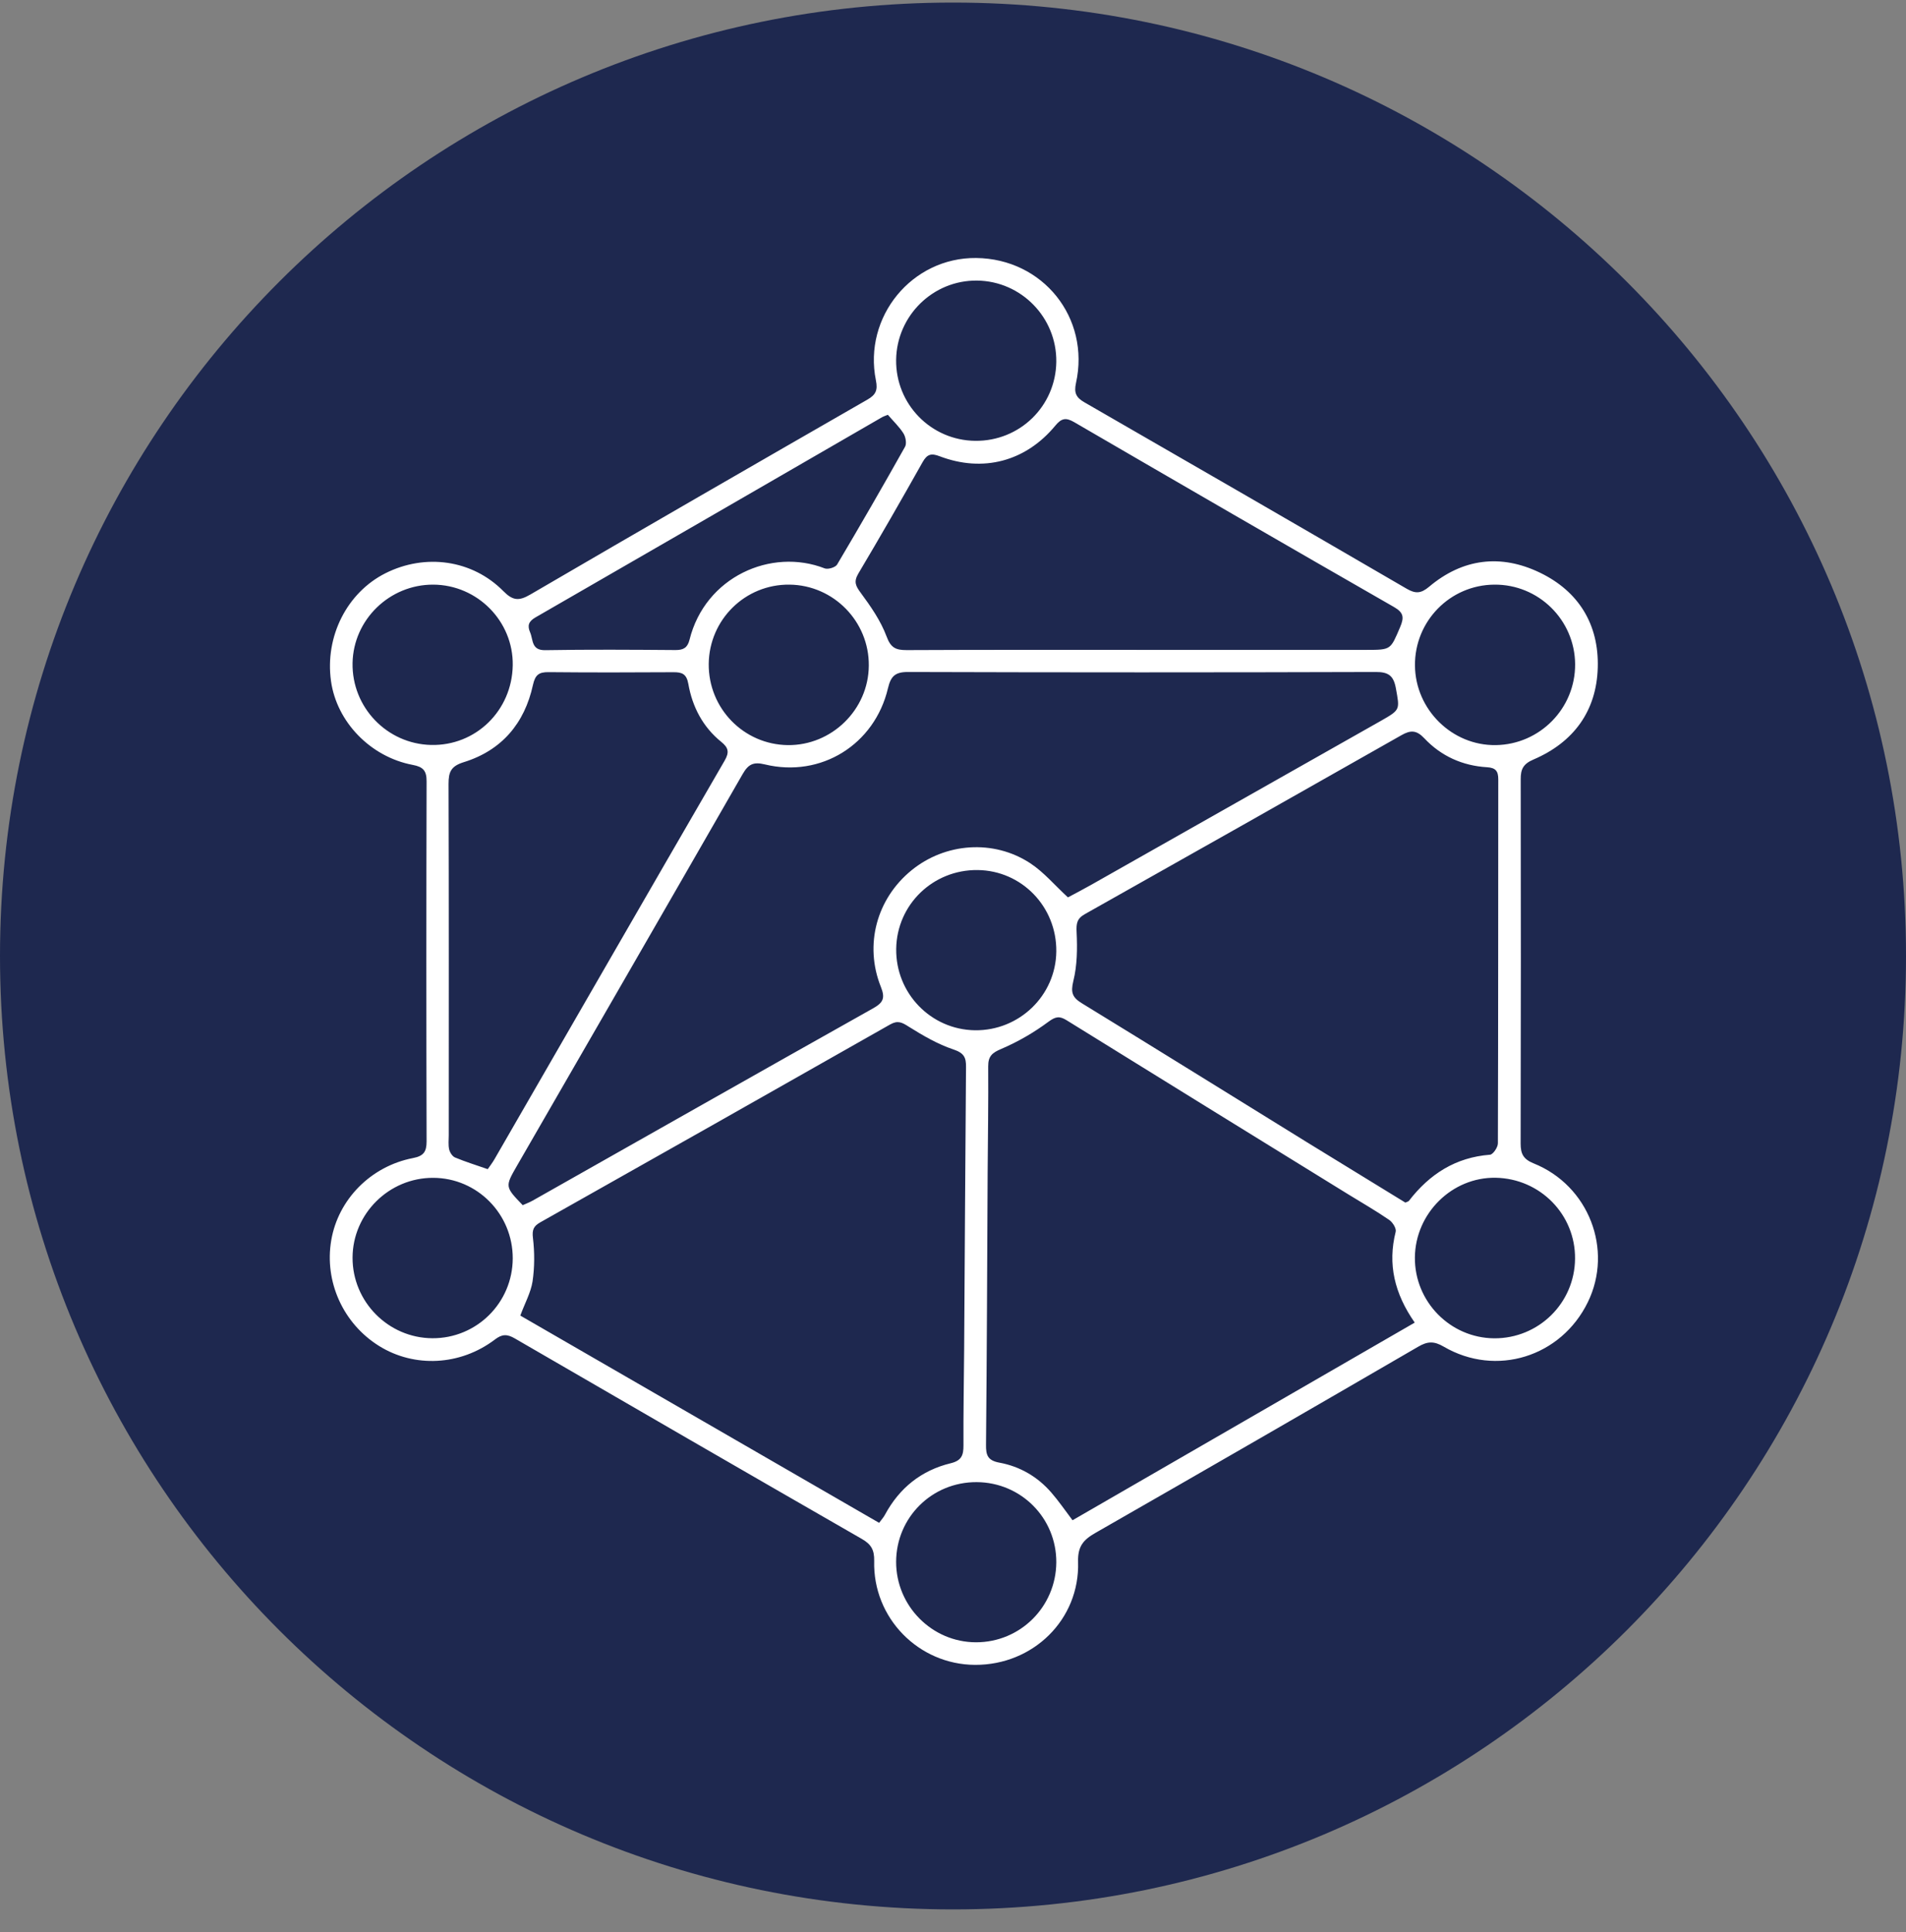 <svg width="75" height="76" viewBox="0 0 75 76" fill="none" xmlns="http://www.w3.org/2000/svg">
<rect x="0" y="0" width="75" height="76" fill="#808080" stroke="none"/>
<path d="M75 37.6C75 58.312 58.21 75.101 37.5 75.101C16.79 75.101 0 58.312 0 37.6C0 16.89 16.79 0.101 37.5 0.101C58.21 0.101 75 16.89 75 37.6Z" fill="#1E284F"/>
<path d="M38.428 58.296C36.673 58.289 35.269 59.682 35.262 61.427C35.259 63.166 36.673 64.592 38.403 64.595C40.145 64.598 41.552 63.2 41.565 61.452C41.574 59.709 40.176 58.302 38.428 58.296ZM35.265 37.318C35.241 39.066 36.627 40.498 38.363 40.523C40.109 40.545 41.547 39.155 41.565 37.422C41.584 35.667 40.204 34.239 38.468 34.221C36.713 34.202 35.291 35.578 35.265 37.318ZM38.375 17.339C40.127 17.357 41.543 15.977 41.565 14.229C41.584 12.492 40.188 11.058 38.452 11.036C36.719 11.012 35.287 12.413 35.262 14.152C35.241 15.898 36.633 17.32 38.375 17.339ZM61.977 49.511C61.996 47.774 60.607 46.358 58.856 46.324C57.141 46.293 55.693 47.719 55.675 49.456C55.659 51.195 57.064 52.626 58.797 52.639C60.545 52.648 61.962 51.253 61.977 49.511ZM20.176 49.498C20.181 47.75 18.777 46.33 17.044 46.327C15.311 46.321 13.879 47.737 13.873 49.464C13.867 51.201 15.28 52.626 17.013 52.636C18.756 52.645 20.169 51.243 20.176 49.498ZM27.888 26.114C27.873 27.86 29.261 29.285 31 29.307C32.728 29.326 34.175 27.912 34.187 26.182C34.203 24.446 32.801 23.014 31.068 22.995C29.326 22.974 27.907 24.369 27.888 26.114ZM20.176 26.166C20.203 24.437 18.786 23.002 17.047 22.995C15.33 22.989 13.904 24.372 13.873 26.078C13.842 27.817 15.222 29.258 16.958 29.301C18.719 29.344 20.148 27.952 20.176 26.166ZM61.98 26.121C61.965 24.382 60.542 22.98 58.8 22.995C57.057 23.008 55.663 24.433 55.678 26.176C55.693 27.909 57.138 29.332 58.858 29.307C60.595 29.282 61.993 27.857 61.98 26.121ZM34.937 16.315C34.823 16.361 34.767 16.377 34.719 16.404C30.171 19.032 25.621 21.665 21.067 24.286C20.799 24.443 20.744 24.606 20.861 24.876C20.987 25.171 20.903 25.583 21.457 25.573C23.165 25.543 24.873 25.555 26.582 25.568C26.896 25.57 27.055 25.472 27.132 25.165C27.744 22.691 30.346 21.533 32.454 22.357C32.583 22.405 32.872 22.317 32.939 22.206C33.849 20.673 34.74 19.127 35.613 17.572C35.684 17.446 35.638 17.188 35.552 17.049C35.389 16.788 35.155 16.57 34.937 16.315ZM19.192 45.986C19.278 45.86 19.38 45.731 19.46 45.59C22.477 40.366 25.488 35.136 28.515 29.916C28.705 29.587 28.666 29.408 28.379 29.178C27.657 28.594 27.243 27.801 27.086 26.901C27.015 26.502 26.834 26.437 26.493 26.44C24.858 26.45 23.224 26.453 21.589 26.437C21.211 26.434 21.061 26.535 20.971 26.941C20.642 28.453 19.739 29.516 18.252 29.977C17.748 30.133 17.65 30.358 17.65 30.831C17.665 35.44 17.658 40.047 17.658 44.655C17.658 44.84 17.634 45.031 17.674 45.208C17.702 45.329 17.8 45.482 17.905 45.526C18.314 45.697 18.735 45.826 19.192 45.986ZM44.927 25.561H53.788C54.741 25.561 54.716 25.552 55.094 24.667C55.254 24.29 55.239 24.098 54.855 23.877C50.648 21.465 46.454 19.038 42.263 16.601C41.937 16.414 41.768 16.451 41.528 16.739C40.36 18.153 38.679 18.595 36.971 17.944C36.642 17.818 36.482 17.864 36.307 18.171C35.478 19.646 34.636 21.112 33.772 22.565C33.585 22.885 33.671 23.051 33.874 23.324C34.267 23.856 34.657 24.419 34.885 25.03C35.051 25.484 35.251 25.57 35.675 25.57C38.76 25.555 41.842 25.561 44.927 25.561ZM55.3 47.301C55.377 47.265 55.423 47.258 55.441 47.231C56.252 46.18 57.276 45.522 58.631 45.418C58.751 45.408 58.941 45.126 58.941 44.972C58.956 40.2 58.951 35.425 58.956 30.653C58.956 30.327 58.852 30.198 58.514 30.177C57.549 30.119 56.707 29.74 56.047 29.04C55.743 28.717 55.512 28.708 55.147 28.916C50.998 31.271 46.847 33.615 42.69 35.954C42.373 36.132 42.348 36.325 42.364 36.666C42.395 37.308 42.388 37.972 42.235 38.587C42.124 39.044 42.198 39.236 42.582 39.468C45.541 41.278 48.488 43.113 51.441 44.935C52.734 45.731 54.028 46.521 55.3 47.301ZM55.669 52.021C54.87 50.875 54.599 49.723 54.919 48.448C54.953 48.318 54.799 48.073 54.663 47.981C54.144 47.624 53.595 47.31 53.056 46.978C49.36 44.699 45.664 42.418 41.971 40.129C41.697 39.96 41.544 39.976 41.26 40.185C40.689 40.609 40.059 40.975 39.405 41.254C39.039 41.407 38.882 41.543 38.885 41.946C38.895 43.337 38.873 44.733 38.863 46.124C38.845 49.692 38.833 53.257 38.799 56.824C38.793 57.239 38.867 57.445 39.328 57.53C40.13 57.678 40.828 58.081 41.368 58.705C41.657 59.036 41.906 59.402 42.204 59.795C46.671 57.217 51.133 54.639 55.669 52.021ZM20.474 51.745C25.174 54.458 29.876 57.174 34.593 59.897C34.697 59.758 34.771 59.675 34.82 59.583C35.389 58.526 36.252 57.832 37.414 57.552C37.838 57.448 37.914 57.235 37.912 56.851C37.905 55.589 37.93 54.326 37.939 53.063C37.964 49.366 37.982 45.669 38.012 41.973C38.019 41.592 37.933 41.417 37.518 41.278C36.897 41.07 36.313 40.729 35.754 40.379C35.49 40.209 35.324 40.126 35.026 40.295C30.441 42.898 25.851 45.492 21.257 48.079C20.999 48.226 20.932 48.368 20.971 48.693C21.038 49.253 21.038 49.839 20.956 50.399C20.888 50.841 20.651 51.262 20.474 51.745ZM42.023 35.296C42.287 35.154 42.616 34.985 42.935 34.804C46.736 32.656 50.532 30.502 54.333 28.355C55.11 27.912 55.079 27.921 54.928 27.077C54.839 26.582 54.642 26.428 54.133 26.431C48.002 26.45 41.869 26.45 35.739 26.431C35.223 26.428 35.054 26.594 34.94 27.073C34.417 29.289 32.301 30.601 30.097 30.066C29.643 29.956 29.446 30.059 29.222 30.447C26.272 35.585 23.306 40.716 20.345 45.848C19.868 46.675 19.871 46.678 20.569 47.402C20.692 47.347 20.83 47.295 20.956 47.225C25.421 44.702 29.879 42.173 34.347 39.665C34.746 39.441 34.845 39.269 34.66 38.812C34 37.155 34.501 35.345 35.865 34.233C37.193 33.148 39.097 33.004 40.544 33.956C41.076 34.306 41.5 34.816 42.023 35.296ZM38.412 10.148C41.039 10.176 42.907 12.499 42.339 15.068C42.256 15.449 42.342 15.636 42.671 15.824C46.905 18.26 51.133 20.703 55.355 23.158C55.7 23.358 55.914 23.346 56.231 23.081C57.555 21.963 59.058 21.782 60.597 22.525C62.122 23.26 62.918 24.562 62.871 26.253C62.825 27.967 61.919 29.197 60.345 29.872C59.94 30.044 59.836 30.251 59.839 30.653C59.847 35.428 59.847 40.203 59.836 44.981C59.836 45.387 59.946 45.596 60.349 45.759C62.521 46.632 63.486 49.154 62.481 51.216C61.43 53.37 58.87 54.172 56.806 52.965C56.431 52.746 56.175 52.752 55.807 52.968C51.585 55.42 47.353 57.862 43.114 60.287C42.634 60.56 42.403 60.815 42.422 61.436C42.49 63.701 40.652 65.492 38.369 65.483C36.147 65.474 34.34 63.639 34.399 61.396C34.408 60.957 34.276 60.736 33.908 60.527C29.351 57.909 24.8 55.278 20.255 52.642C19.957 52.47 19.757 52.467 19.472 52.688C18.111 53.718 16.307 53.803 14.921 52.943C13.504 52.064 12.755 50.408 13.035 48.779C13.308 47.181 14.586 45.872 16.248 45.55C16.67 45.47 16.786 45.301 16.786 44.892C16.773 40.172 16.773 35.453 16.786 30.733C16.789 30.312 16.648 30.161 16.239 30.085C14.574 29.771 13.249 28.391 13.025 26.79C12.779 25.036 13.652 23.309 15.167 22.547C16.731 21.761 18.58 22.012 19.803 23.247C20.179 23.629 20.418 23.647 20.87 23.383C25.282 20.808 29.707 18.26 34.135 15.716C34.467 15.526 34.543 15.341 34.467 14.963C33.96 12.459 35.889 10.121 38.412 10.148Z" fill="white"/>
</svg>
